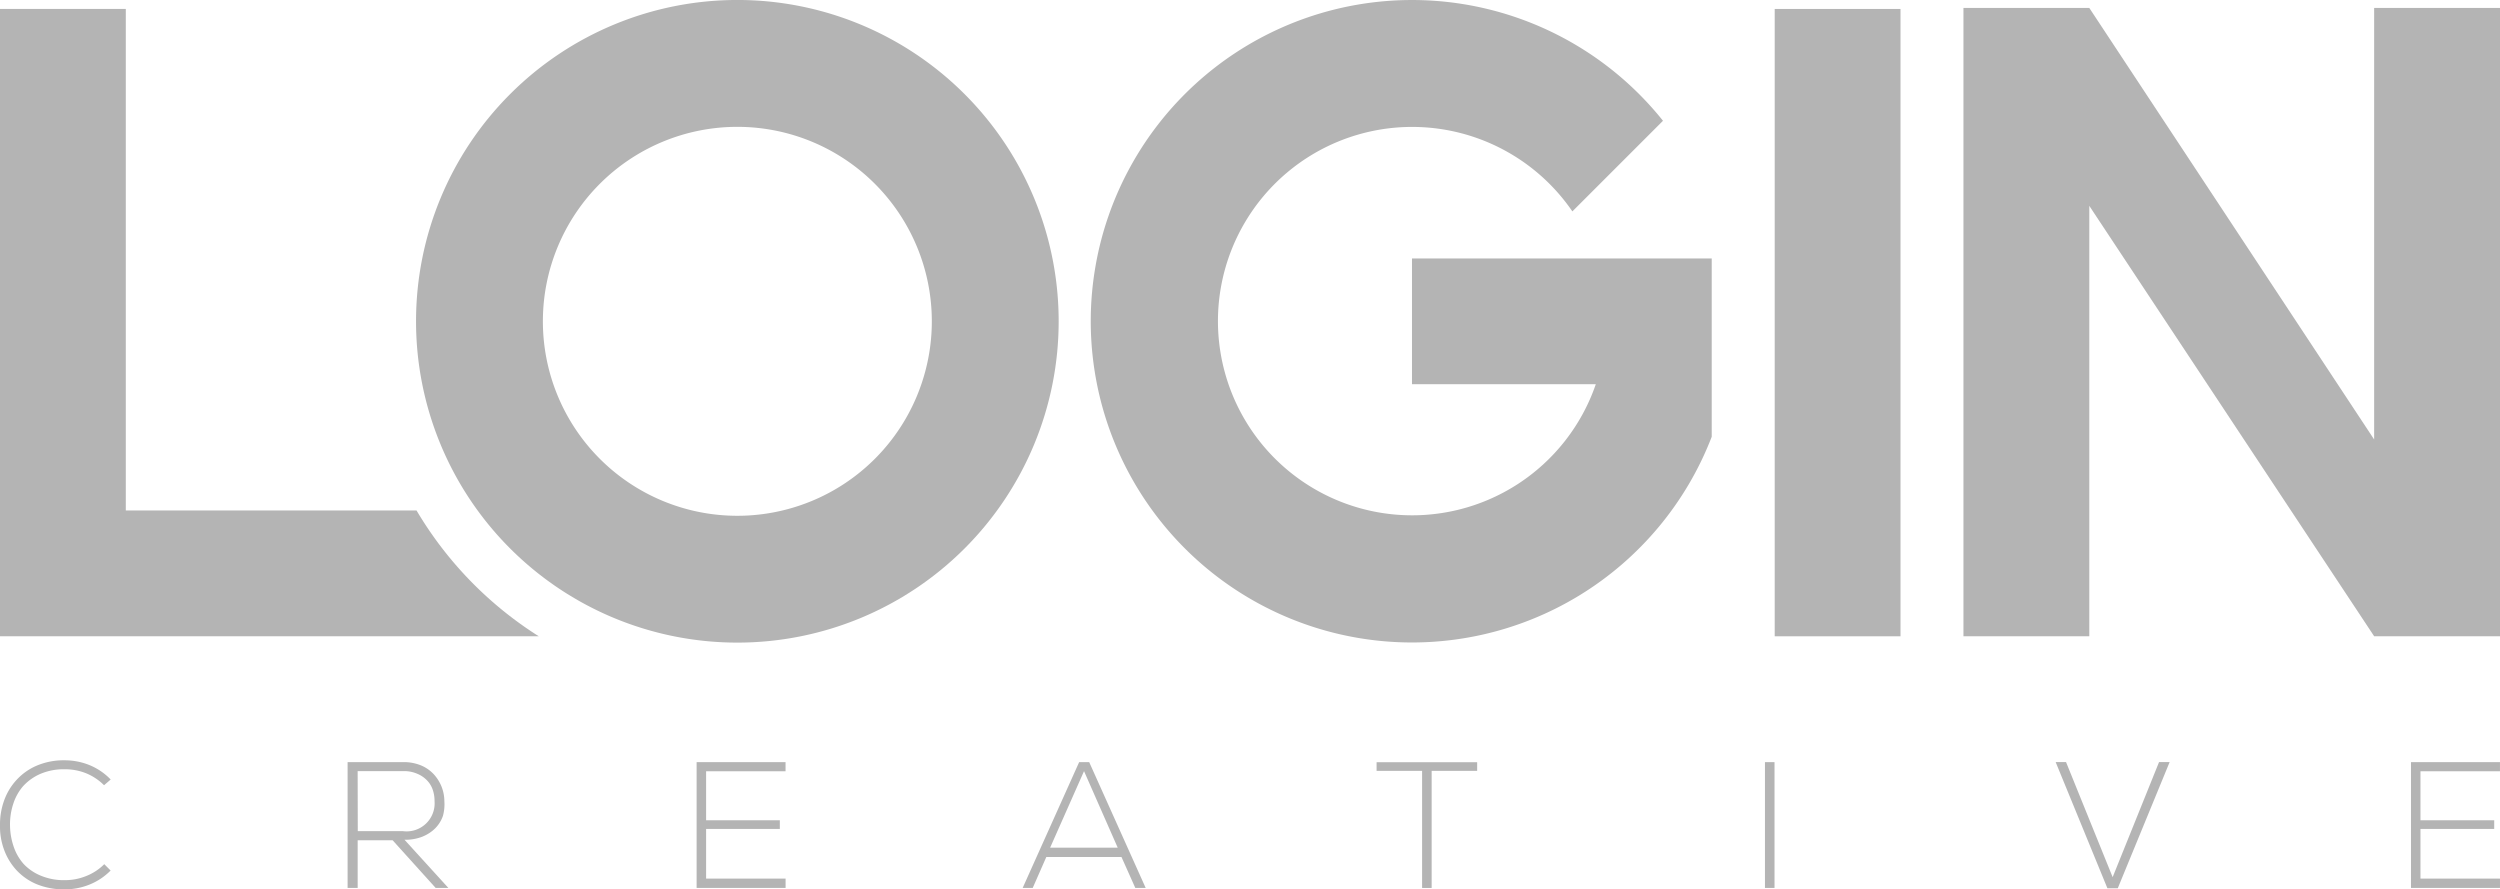 <svg xmlns="http://www.w3.org/2000/svg" xmlns:xlink="http://www.w3.org/1999/xlink" width="118" height="41.978" viewBox="0 0 118 41.978">
  <defs>
    <clipPath id="clip-path">
      <rect id="Rectangle_34" data-name="Rectangle 34" width="117.999" height="41.978" fill="#b4b4b4"/>
    </clipPath>
  </defs>
  <g id="Group_27" data-name="Group 27" transform="translate(0 0)">
    <rect id="Rectangle_32" data-name="Rectangle 32" width="5.938" height="29.61" transform="translate(83.766 0.423)" fill="#b4b4b4"/>
    <path id="Path_52" data-name="Path 52" d="M69.138.2V20.569L55.693.2h-5.94V29.856h5.94V9.541L69.138,29.856h5.94V.2Z" transform="translate(42.922 0.175)" fill="#b4b4b4"/>
    <path id="Path_53" data-name="Path 53" d="M17.652,19.312v5.94h4.2v-.443H18.1V22.467h3.48v-.41H18.1V19.744h3.75v-.432Z" transform="translate(15.228 16.66)" fill="#b4b4b4"/>
    <g id="Group_26" data-name="Group 26" transform="translate(0 0)">
      <g id="Group_25" data-name="Group 25" clip-path="url(#clip-path)">
        <path id="Path_54" data-name="Path 54" d="M1.1,20.477a2.4,2.4,0,0,1,.821-.576,2.818,2.818,0,0,1,1.14-.212,2.678,2.678,0,0,1,.989.184,2.563,2.563,0,0,1,.861.57l.313-.27a2.933,2.933,0,0,0-1.011-.685,3.127,3.127,0,0,0-1.16-.222,3.241,3.241,0,0,0-1.339.261,2.766,2.766,0,0,0-.95.684,2.839,2.839,0,0,0-.579.98A3.349,3.349,0,0,0,0,22.34a3.164,3.164,0,0,0,.2,1.168,2.871,2.871,0,0,0,.585.952,2.751,2.751,0,0,0,.95.656,3.4,3.4,0,0,0,1.324.242,3.122,3.122,0,0,0,1.151-.22,2.95,2.95,0,0,0,1.011-.669l-.3-.3a2.491,2.491,0,0,1-.864.564,2.638,2.638,0,0,1-.995.19,2.808,2.808,0,0,1-1.131-.209,2.321,2.321,0,0,1-.812-.551,2.376,2.376,0,0,1-.475-.825,3.2,3.2,0,0,1-.171-1,3.091,3.091,0,0,1,.153-1.017,2.389,2.389,0,0,1,.475-.846" transform="translate(0 16.62)" fill="#b4b4b4"/>
        <path id="Path_55" data-name="Path 55" d="M12.343,22.827a1.772,1.772,0,0,0,.609-.4,1.555,1.555,0,0,0,.356-.579,2.053,2.053,0,0,0,.067-.689,1.883,1.883,0,0,0-.129-.68,1.933,1.933,0,0,0-.371-.594,1.739,1.739,0,0,0-.6-.417,2.145,2.145,0,0,0-.851-.156H8.808v5.938h.475V23h1.65l2.032,2.252h.6l-2.071-2.276a2.208,2.208,0,0,0,.849-.147m-3.055-.261-.006-2.831h2.168a1.547,1.547,0,0,1,.641.123,1.357,1.357,0,0,1,.475.324,1.178,1.178,0,0,1,.266.451,1.626,1.626,0,0,1,.08.518,1.325,1.325,0,0,1-1.505,1.416Z" transform="translate(7.599 16.66)" fill="#b4b4b4"/>
        <path id="Path_56" data-name="Path 56" d="M28.58,19.312,25.914,25.25h.475l.641-1.459h3.548l.652,1.459h.49l-2.666-5.938ZM27.21,23.35l1.6-3.612L30.4,23.35Z" transform="translate(22.356 16.66)" fill="#b4b4b4"/>
        <path id="Path_57" data-name="Path 57" d="M34.882,19.723h2.148v5.527h.451V19.723h2.148v-.408H34.882Z" transform="translate(30.093 16.662)" fill="#b4b4b4"/>
        <rect id="Rectangle_33" data-name="Rectangle 33" width="0.451" height="5.938" transform="translate(83.306 35.973)" fill="#b4b4b4"/>
        <path id="Path_58" data-name="Path 58" d="M54.779,24.743l-2.2-5.432h-.49l2.442,5.955h.49l2.448-5.955h-.5Z" transform="translate(44.938 16.659)" fill="#b4b4b4"/>
        <path id="Path_59" data-name="Path 59" d="M61.093,25.251h4.2v-.441H61.54V22.466h3.481v-.408H61.54V19.744h3.753v-.432h-4.2Z" transform="translate(52.706 16.66)" fill="#b4b4b4"/>
        <path id="Path_60" data-name="Path 60" d="M25.708,0A15.166,15.166,0,1,0,40.874,15.166,15.165,15.165,0,0,0,25.708,0m0,24.346a9.179,9.179,0,1,1,9.179-9.179,9.179,9.179,0,0,1-9.179,9.179" transform="translate(9.095 -0.001)" fill="#b4b4b4"/>
        <path id="Path_61" data-name="Path 61" d="M19.661,23.9H5.938V.227H0v29.61H25.43A17.66,17.66,0,0,1,19.661,23.9" transform="translate(0 0.195)" fill="#b4b4b4"/>
        <path id="Path_62" data-name="Path 62" d="M42.8,12.456v5.678h8.676A9.166,9.166,0,1,1,50.37,9.977L54.647,5.7a15.162,15.162,0,1,0,2.3,14.915V12.2H42.8Z" transform="translate(23.846 0.001)" fill="#b4b4b4"/>
      </g>
    </g>
  </g>
</svg>
